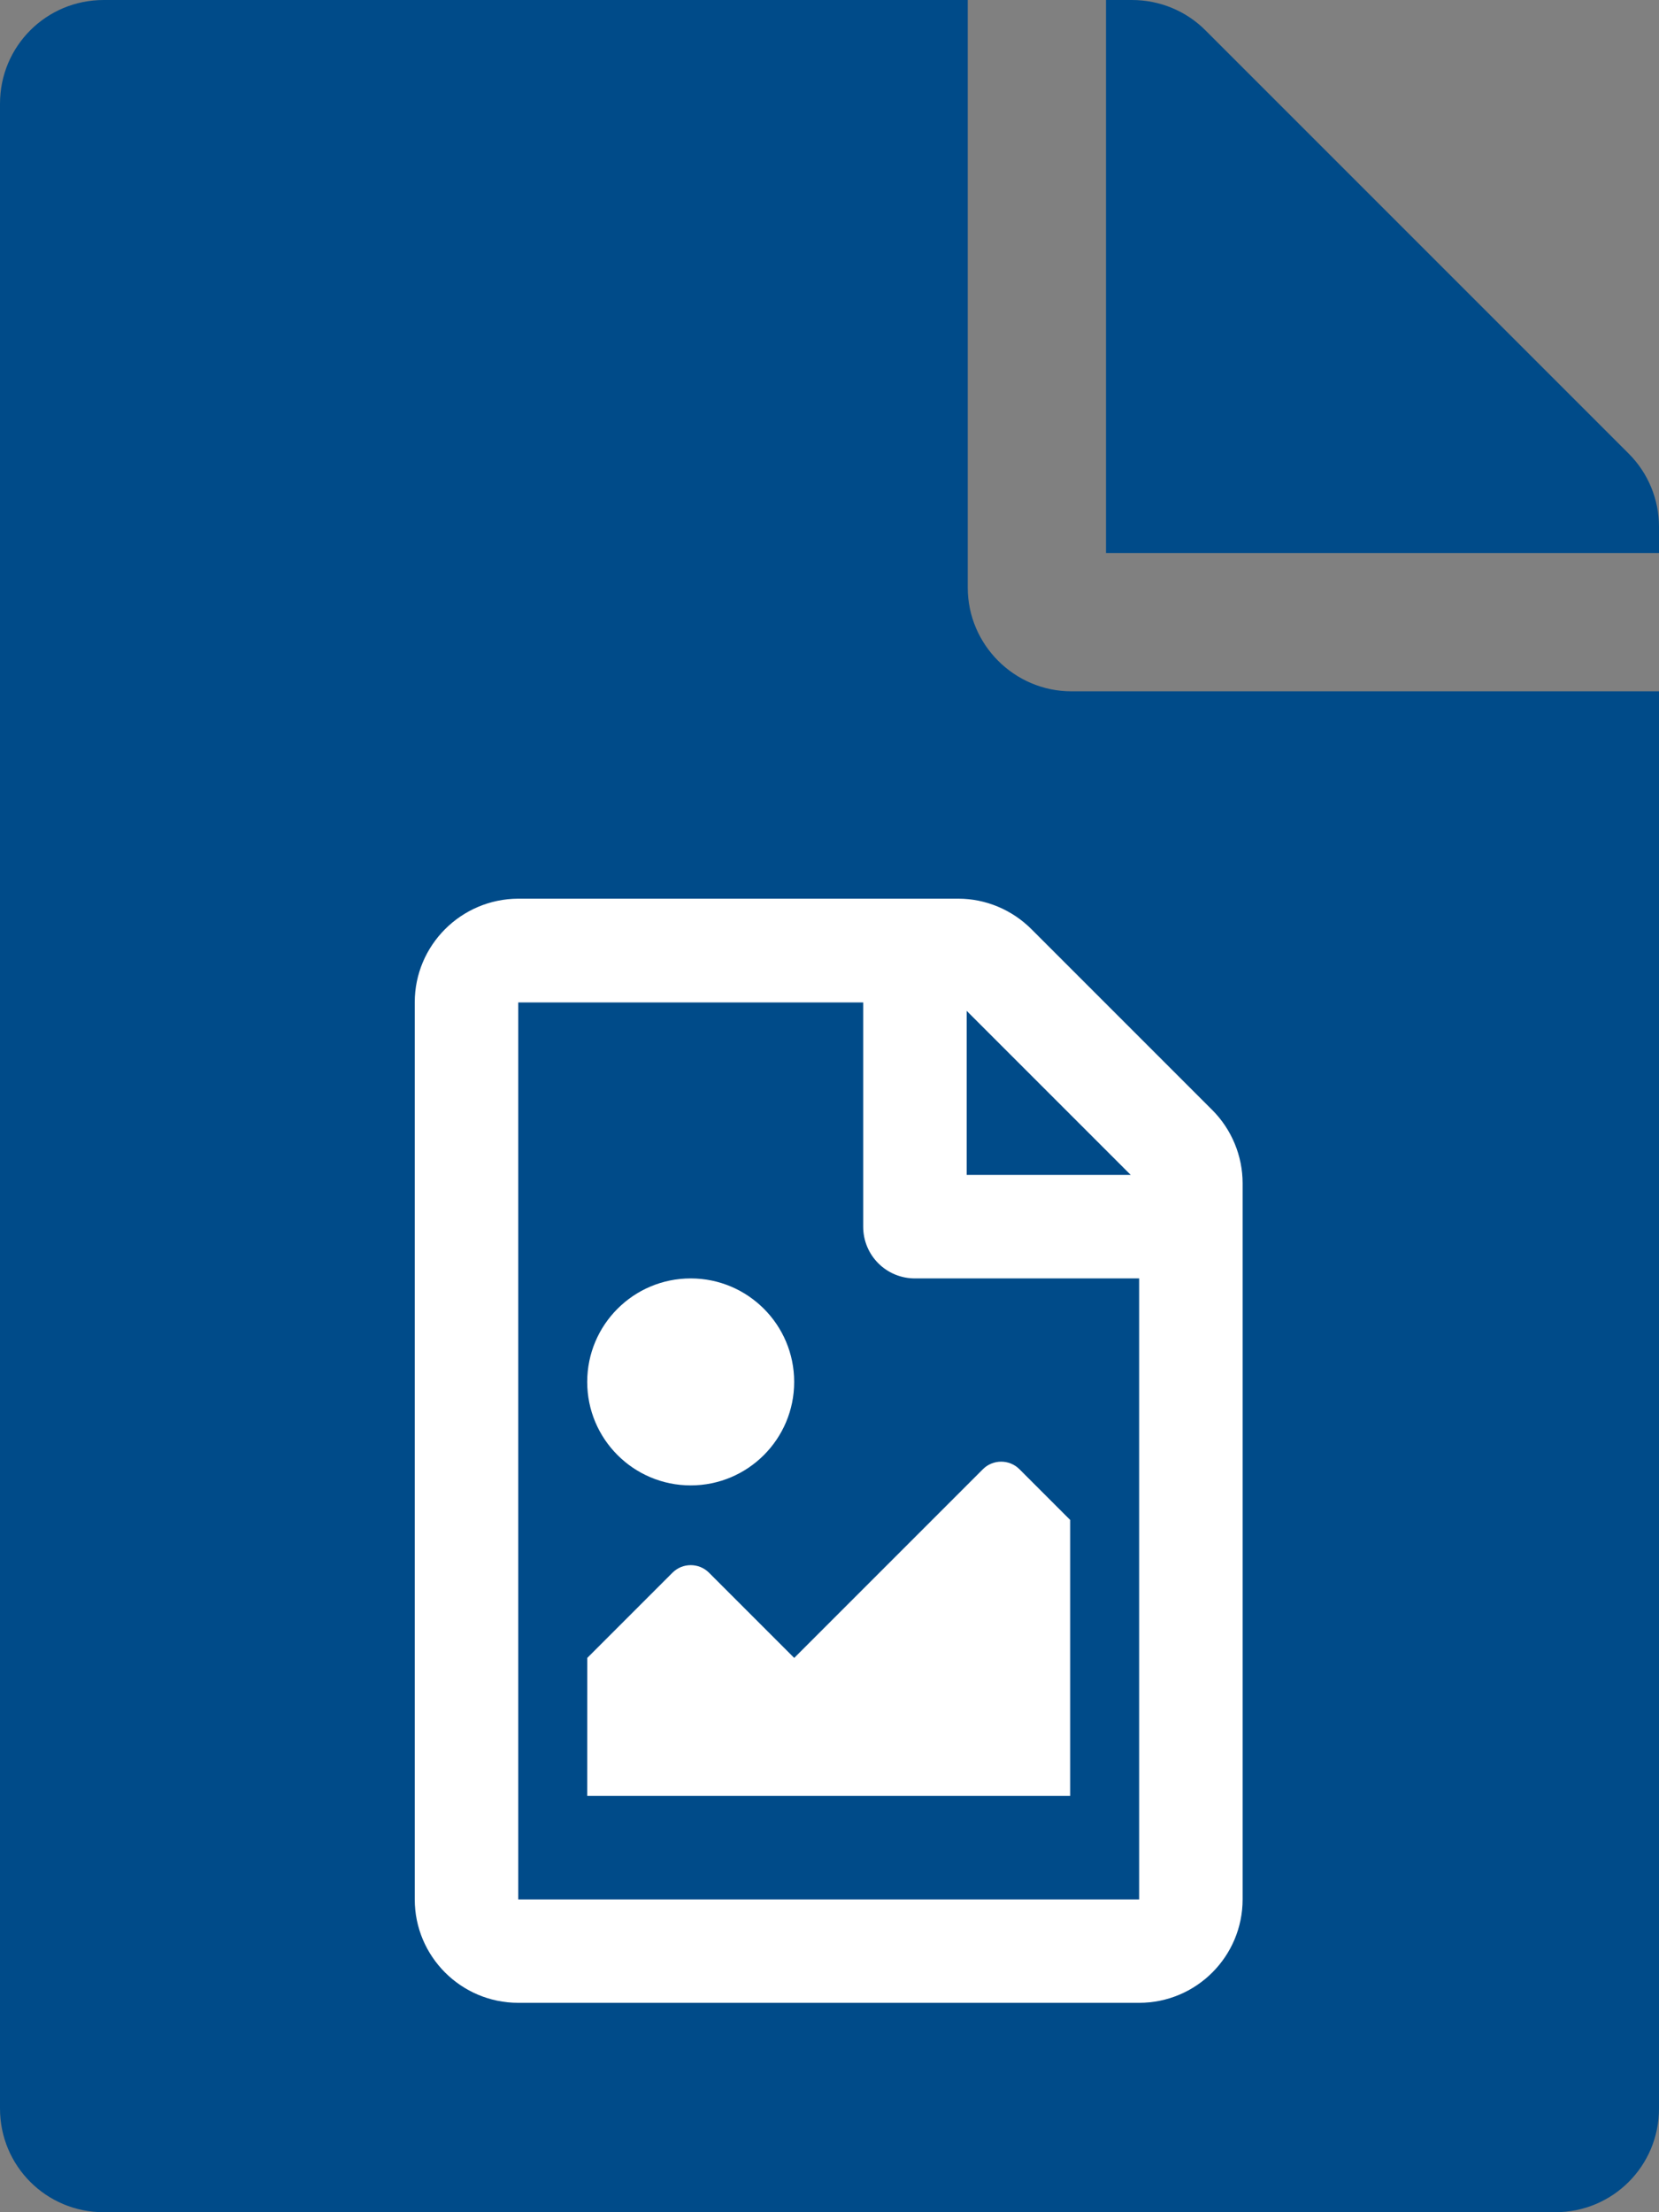 <svg height="64" viewBox="0 0 48 64" width="48" xmlns="http://www.w3.org/2000/svg"><rect x="0" y="0" width="48" height="64" fill="#808080" stroke="none"/><g fill="none" fill-rule="evenodd"><path d="m31 20h17v41c0 1.662-1.337 3-3 3h-42c-1.663 0-3-1.338-3-3v-58c0-1.663 1.337-3 3-3h25v17c0 1.65 1.35 3 3 3zm16.125-6.875-12.25-12.25c-.562-.562-1.325-.875-2.125-.875h-.75v16h16v-.762c0-.788-.312-1.55-.875-2.113z" fill="#004B89"/><path d="m35.074 32.113-5.234-5.234c-.561-.561-1.322-.88-2.115-.88h-12.731c-1.653.006-2.994 1.347-2.994 3v25.949c0 1.653 1.341 2.994 2.994 2.994h17.965c1.653 0 2.994-1.341 2.994-2.994v-20.716c0-.792-.318-1.559-.88-2.121zm-2.358 1.878h-4.747v-4.747zm-17.722 20.959v-25.949h9.981v6.487c0 .83.667 1.497 1.497 1.497h6.487v17.965zm1.996-2.994h13.973v-7.984l-1.466-1.466c-.293-.293-.767-.293-1.06 0l-5.458 5.458-2.464-2.464c-.293-.293-.767-.293-1.06 0l-2.464 2.464zm2.994-14.971c-1.653 0-2.994 1.341-2.994 2.994 0 1.653 1.341 2.994 2.994 2.994 1.653 0 2.994-1.341 2.994-2.994 0-1.653-1.341-2.994-2.994-2.994z" fill="#fff" fill-rule="nonzero"/></g></svg>